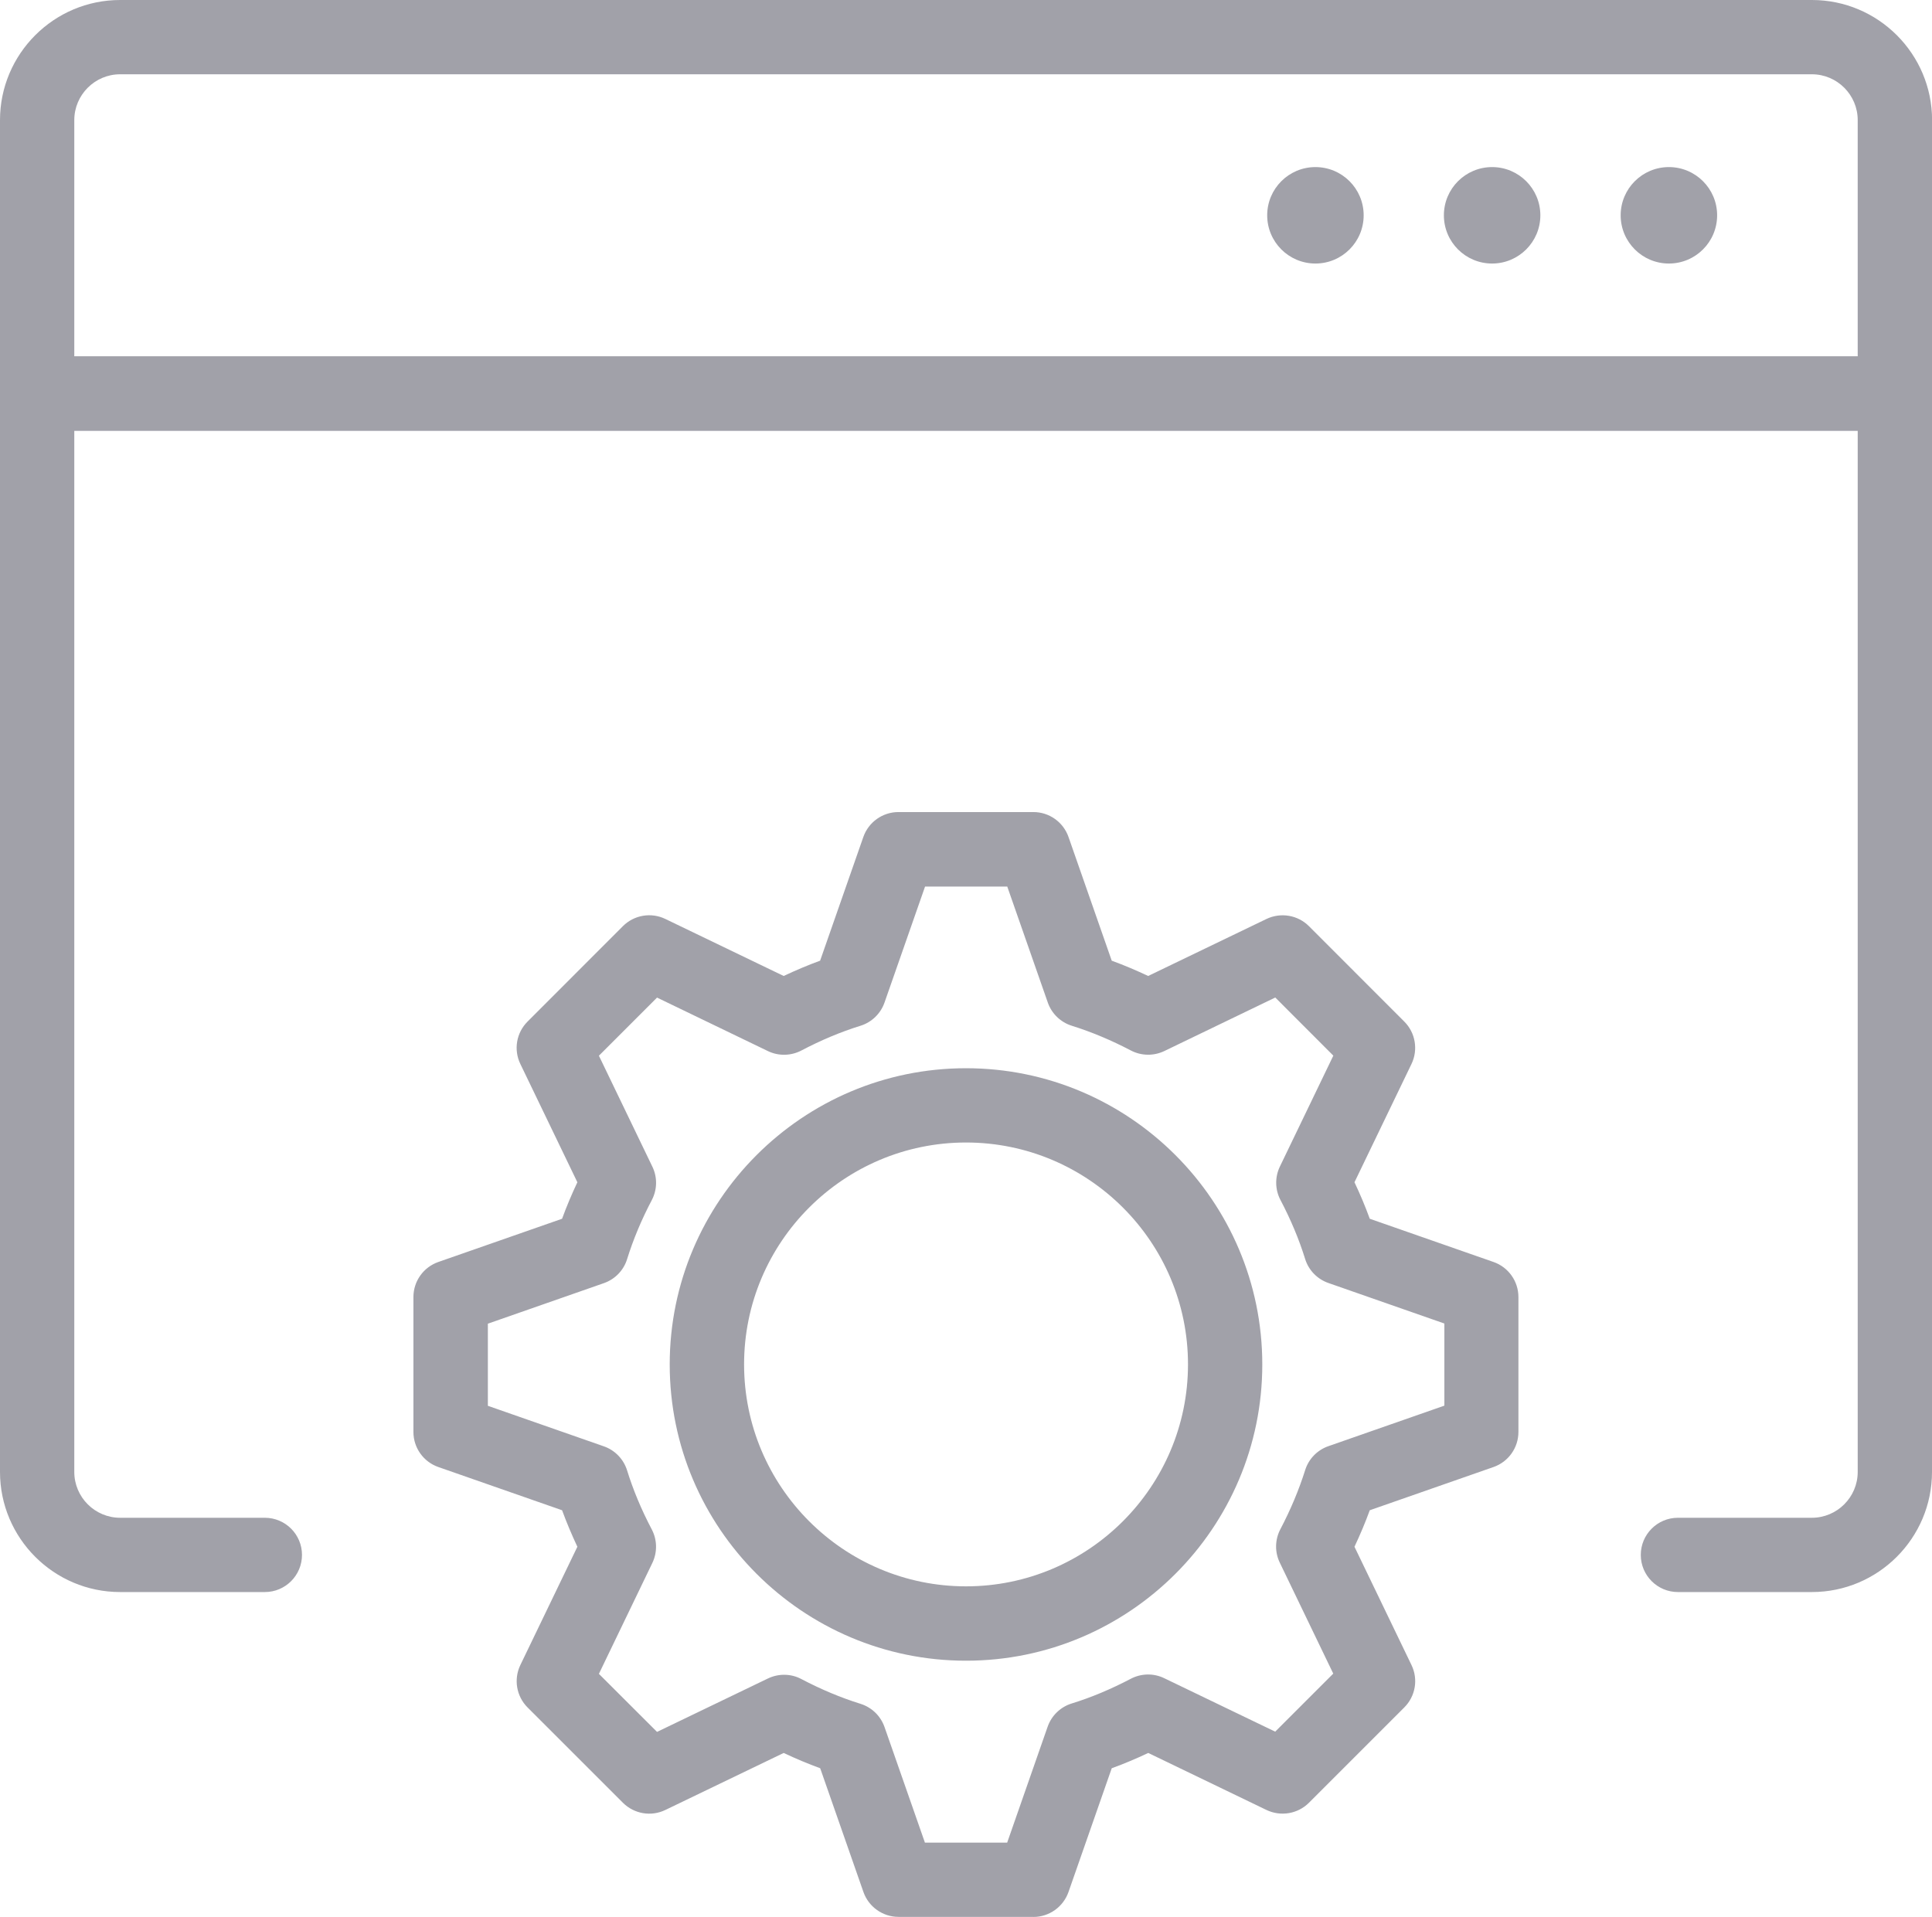 <?xml version="1.0" encoding="UTF-8"?>
<svg id="Layer_2" xmlns="http://www.w3.org/2000/svg" viewBox="0 0 243.94 242.07">
  <defs>
    <style>
      .cls-1 {
        fill: #a1a1a9;
      }
    </style>
  </defs>
  <g id="Layer_1-2" data-name="Layer_1">
    <g>
      <g>
        <path class="cls-1" d="M228.77,201.05h-16.91c-2.59,0-4.69-2.1-4.69-4.69s2.1-4.69,4.69-4.69h16.91c3.19,0,5.79-2.6,5.79-5.79V54.39H9.38v131.49c0,3.19,2.6,5.79,5.79,5.79h18.27c2.59,0,4.69,2.1,4.69,4.69s-2.1,4.69-4.69,4.69H15.17c-8.37,0-15.17-6.81-15.17-15.17V49.7c0-2.59,2.1-4.69,4.69-4.69h234.56c2.59,0,4.69,2.1,4.69,4.69v136.18c0,8.36-6.8,15.17-15.17,15.17Z"/>
        <path class="cls-1" d="M239.25,54.39H4.69c-2.59,0-4.69-2.1-4.69-4.69V15.17C0,6.81,6.8,0,15.17,0h213.61c8.37,0,15.17,6.81,15.17,15.17v34.53c0,2.59-2.1,4.69-4.69,4.69ZM9.38,45.01h225.18V15.17c0-3.19-2.6-5.79-5.79-5.79H15.17c-3.19,0-5.79,2.6-5.79,5.79v29.84Z"/>
        <g>
          <circle class="cls-1" cx="166.09" cy="27.19" r="6.09"/>
          <path class="cls-1" d="M194.49,27.19c0,3.36-2.73,6.09-6.09,6.09s-6.09-2.72-6.09-6.09,2.73-6.09,6.09-6.09,6.09,2.73,6.09,6.09Z"/>
          <circle class="cls-1" cx="210.72" cy="27.19" r="6.09"/>
        </g>
      </g>
      <path class="cls-1" d="M130.49,242.07h-17.04c-1.99,0-3.77-1.26-4.43-3.14l-5.46-15.63c-1.54-.56-3.08-1.21-4.61-1.93l-14.94,7.2c-1.8.87-3.94.5-5.36-.91l-12.04-12.04c-1.41-1.41-1.77-3.56-.91-5.35l7.2-14.94c-.72-1.54-1.37-3.08-1.93-4.61l-15.63-5.46c-1.88-.66-3.14-2.43-3.14-4.43v-17.03c0-2,1.26-3.77,3.14-4.43l15.63-5.46c.56-1.54,1.21-3.08,1.93-4.61l-7.2-14.94c-.87-1.8-.5-3.94.91-5.35l12.04-12.05c1.41-1.41,3.56-1.78,5.36-.91l14.94,7.2c1.53-.72,3.06-1.37,4.6-1.93l5.46-15.63c.66-1.88,2.44-3.14,4.43-3.14h17.04c1.99,0,3.77,1.26,4.43,3.14l5.46,15.63c1.54.56,3.07,1.21,4.6,1.93l14.94-7.2c1.8-.86,3.95-.5,5.36.91l12.04,12.05c1.41,1.41,1.77,3.56.91,5.35l-7.2,14.94c.73,1.54,1.37,3.07,1.93,4.61l15.63,5.46c1.88.66,3.14,2.43,3.14,4.43v17.03c0,2-1.26,3.77-3.14,4.43l-15.63,5.46c-.56,1.54-1.21,3.08-1.93,4.61l7.2,14.94c.87,1.8.5,3.94-.91,5.35l-12.04,12.04c-1.41,1.41-3.56,1.77-5.36.91l-14.93-7.2c-1.54.73-3.07,1.37-4.61,1.93l-5.46,15.63c-.66,1.88-2.44,3.15-4.43,3.15ZM116.79,232.69h10.38l5.11-14.64c.49-1.4,1.62-2.49,3.04-2.93,2.47-.76,4.98-1.82,7.46-3.12,1.32-.69,2.88-.72,4.22-.07l14.01,6.75,7.33-7.33-6.75-14.01c-.65-1.34-.62-2.9.07-4.22,1.3-2.47,2.35-4.99,3.13-7.46.44-1.42,1.53-2.54,2.93-3.03l14.65-5.12v-10.37l-14.65-5.12c-1.4-.49-2.49-1.61-2.93-3.03-.76-2.46-1.81-4.97-3.12-7.46-.69-1.31-.71-2.88-.07-4.21l6.75-14.01-7.33-7.34-14.01,6.76c-1.34.64-2.9.62-4.22-.07-2.48-1.3-4.99-2.35-7.45-3.12-1.42-.44-2.55-1.53-3.04-2.93l-5.12-14.65h-10.38l-5.12,14.65c-.49,1.4-1.62,2.49-3.04,2.93-2.48.77-4.98,1.82-7.45,3.12-1.32.69-2.89.72-4.22.08l-14.01-6.76-7.34,7.34,6.75,14.01c.65,1.34.62,2.9-.07,4.22-1.3,2.47-2.35,4.98-3.12,7.46-.44,1.42-1.53,2.54-2.93,3.03l-14.65,5.12v10.37l14.65,5.12c1.4.49,2.49,1.62,2.93,3.04.76,2.46,1.81,4.97,3.12,7.46.69,1.32.71,2.88.07,4.22l-6.75,14.01,7.34,7.33,14.01-6.75c1.34-.64,2.91-.62,4.22.08,2.47,1.3,4.98,2.35,7.45,3.12,1.42.44,2.55,1.53,3.04,2.93l5.12,14.65ZM187.05,180.82h.05-.05ZM121.97,209.72c-20.62,0-37.41-16.78-37.41-37.41s16.78-37.41,37.41-37.41,37.41,16.78,37.41,37.41-16.78,37.41-37.41,37.41ZM121.97,144.28c-15.45,0-28.02,12.57-28.02,28.02s12.57,28.03,28.02,28.03,28.03-12.57,28.03-28.03-12.58-28.02-28.03-28.02Z"/>
    </g>
  </g>
</svg>
